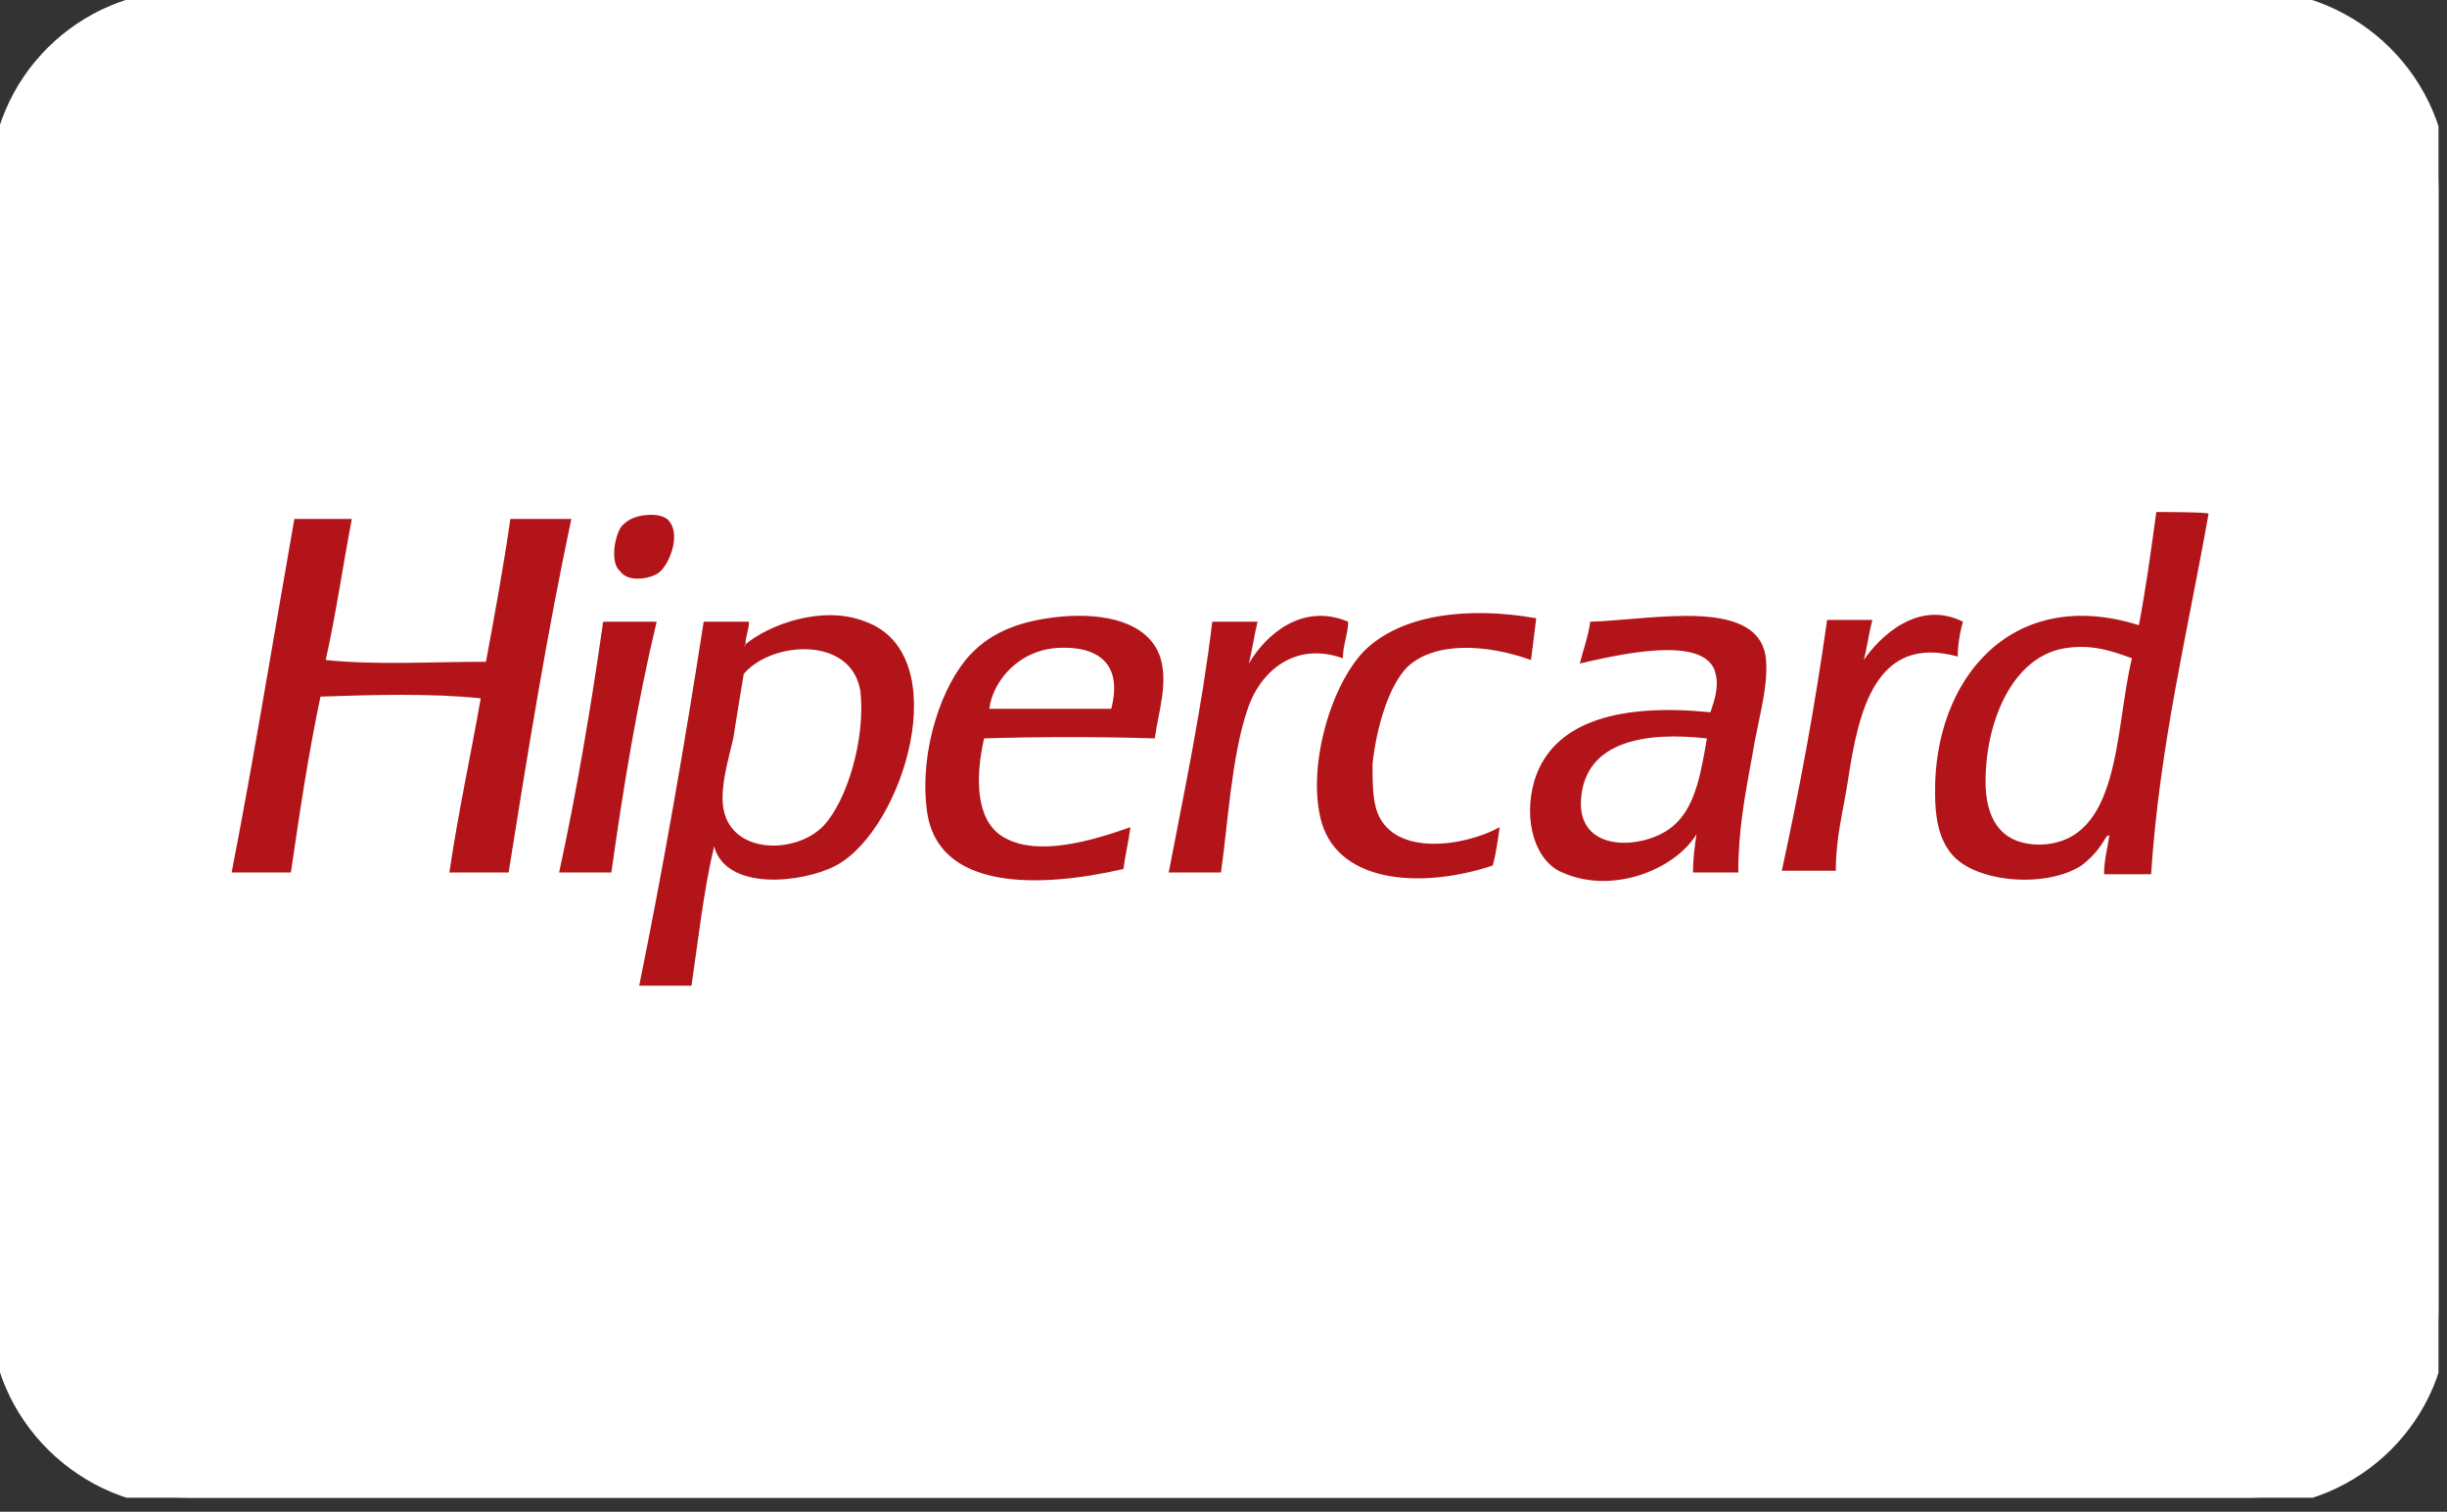 <svg width="123" height="76" fill="none" xmlns="http://www.w3.org/2000/svg"><rect width="100%" height="100%" fill="#333333" stroke="none"/><g clip-path="url(#a)"><path d="M9.456 0h103.66c5.166 0 9.456 4.202 9.456 9.456v56.47c0 5.166-4.203 9.368-9.456 9.368H9.456C4.29 75.294 0 71.092 0 65.926V9.368C0 4.202 4.202 0 9.456 0Z" fill="#fff" stroke="#fff" stroke-miterlimit="10"/><path d="M33.094 28.804c.526-.35 1.226-2.013.438-2.714-.263-.175-.613-.262-1.226-.175-.525.088-.787.263-1.05.526-.35.437-.613 1.838-.088 2.276.438.613 1.576.35 1.926.087Zm-7.441-2.714c-.35 2.452-.788 4.816-1.226 7.18-2.714 0-5.516.175-8.055-.088.525-2.364.876-4.815 1.313-7.092h-2.889c-1.05 5.954-2.013 11.907-3.152 17.773h2.977c.438-2.977.876-5.953 1.489-8.842 2.538-.088 5.603-.176 8.054.087-.525 2.977-1.138 5.779-1.576 8.755h2.977c.963-6.04 1.926-11.994 3.152-17.773h-3.064Zm42.112 5.166c-2.276-.963-4.115.613-4.99 2.101.174-.7.262-1.4.437-2.101h-2.276c-.526 4.377-1.401 8.492-2.19 12.607h2.627c.35-2.451.526-5.778 1.314-8.142.613-1.926 2.364-3.502 4.815-2.627 0-.7.263-1.225.263-1.838Zm1.488 9.63c-.263-.612-.263-1.663-.263-2.45.176-1.752.788-3.94 1.752-4.904 1.4-1.313 4.027-1.138 6.215-.35l.263-2.101c-3.502-.613-6.829-.175-8.667 1.663-1.751 1.839-2.89 6.041-2.102 8.668.964 3.064 5.166 3.24 8.58 2.101.175-.613.263-1.313.35-1.926-1.75.963-5.252 1.488-6.128-.7Zm29.417-9.63c-2.276-1.138-4.202.788-4.99 1.926.175-.613.263-1.4.438-2.014H91.84c-.612 4.378-1.4 8.58-2.276 12.608h2.714c0-1.664.35-2.89.613-4.553.525-3.502 1.4-7.354 5.516-6.216 0-.525.087-1.138.262-1.751Zm-68.29 0c-.087 0-.087.087-.087.175-.613 4.29-1.314 8.405-2.189 12.432h2.627c.612-4.377 1.313-8.58 2.276-12.607H30.38Zm23.026-.263c-1.926.175-3.502.7-4.64 1.926-1.4 1.489-2.539 4.728-2.189 7.705.438 4.202 5.691 4.027 9.894 3.064.087-.7.262-1.4.35-2.101-1.751.613-4.728 1.576-6.479.438-1.313-.876-1.313-2.977-.876-4.903 2.802-.088 5.779-.088 8.58 0 .176-1.314.7-2.802.263-4.115-.613-1.751-2.801-2.189-4.903-2.014Zm2.452 4.64h-6.129c.175-1.4 1.489-2.976 3.502-3.064 1.839-.087 3.24.7 2.627 3.064Zm-12.345-4.377c-2.189-.876-4.903.175-6.04 1.138 0 0 0 .088-.088.088l.087-.088c0-.438.175-.7.175-1.138h-2.276c-.963 6.216-2.014 12.257-3.24 18.298h2.627c.35-2.364.613-4.815 1.138-7.004.613 2.276 4.465 1.839 6.129.963 3.414-1.839 6.04-10.594 1.488-12.257Zm-2.101 10.243c-1.401 1.489-4.816 1.489-5.078-1.05-.088-1.05.262-2.189.525-3.327.175-1.138.35-2.189.526-3.24 1.4-1.663 5.428-1.926 5.865.876.263 2.451-.7 5.516-1.838 6.741Zm66.977-15.759c-.263 1.926-.526 3.852-.876 5.691-6.391-2.014-10.331 2.714-10.244 8.492 0 1.139.176 2.277.876 3.065 1.226 1.4 4.728 1.663 6.479.525.35-.262.7-.613.875-.875.175-.176.438-.788.526-.613-.088.613-.263 1.226-.263 1.926h2.364c.438-6.567 1.838-12.17 2.889-18.123 0-.088-2.626-.088-2.626-.088Zm-5.866 16.722c-1.751 0-2.627-1.05-2.714-2.889-.088-3.152 1.313-6.654 4.114-7.004 1.314-.175 2.277.175 3.24.525-.876 3.59-.526 9.28-4.64 9.368ZM79.934 31.256c-.087.7-.35 1.4-.525 2.101 1.576-.35 6.391-1.576 6.83.525.174.7-.089 1.401-.264 1.926-4.377-.437-7.88.35-8.842 3.415-.613 2.101.087 4.115 1.4 4.64 2.54 1.138 5.691-.175 6.742-1.926-.088.613-.175 1.226-.175 1.926h2.276c0-2.189.35-3.94.7-5.866.263-1.663.789-3.327.701-4.727-.175-3.328-5.69-2.102-8.843-2.014Zm4.29 10.156c-1.313 1.313-5.165 1.663-4.727-1.489.35-2.626 3.151-3.151 6.303-2.801-.262 1.488-.525 3.327-1.576 4.29Z" fill="#B21419"/></g><defs><clipPath id="a"><path fill="#fff" d="M0 0h122.572v75.294H0z"/></clipPath></defs></svg>